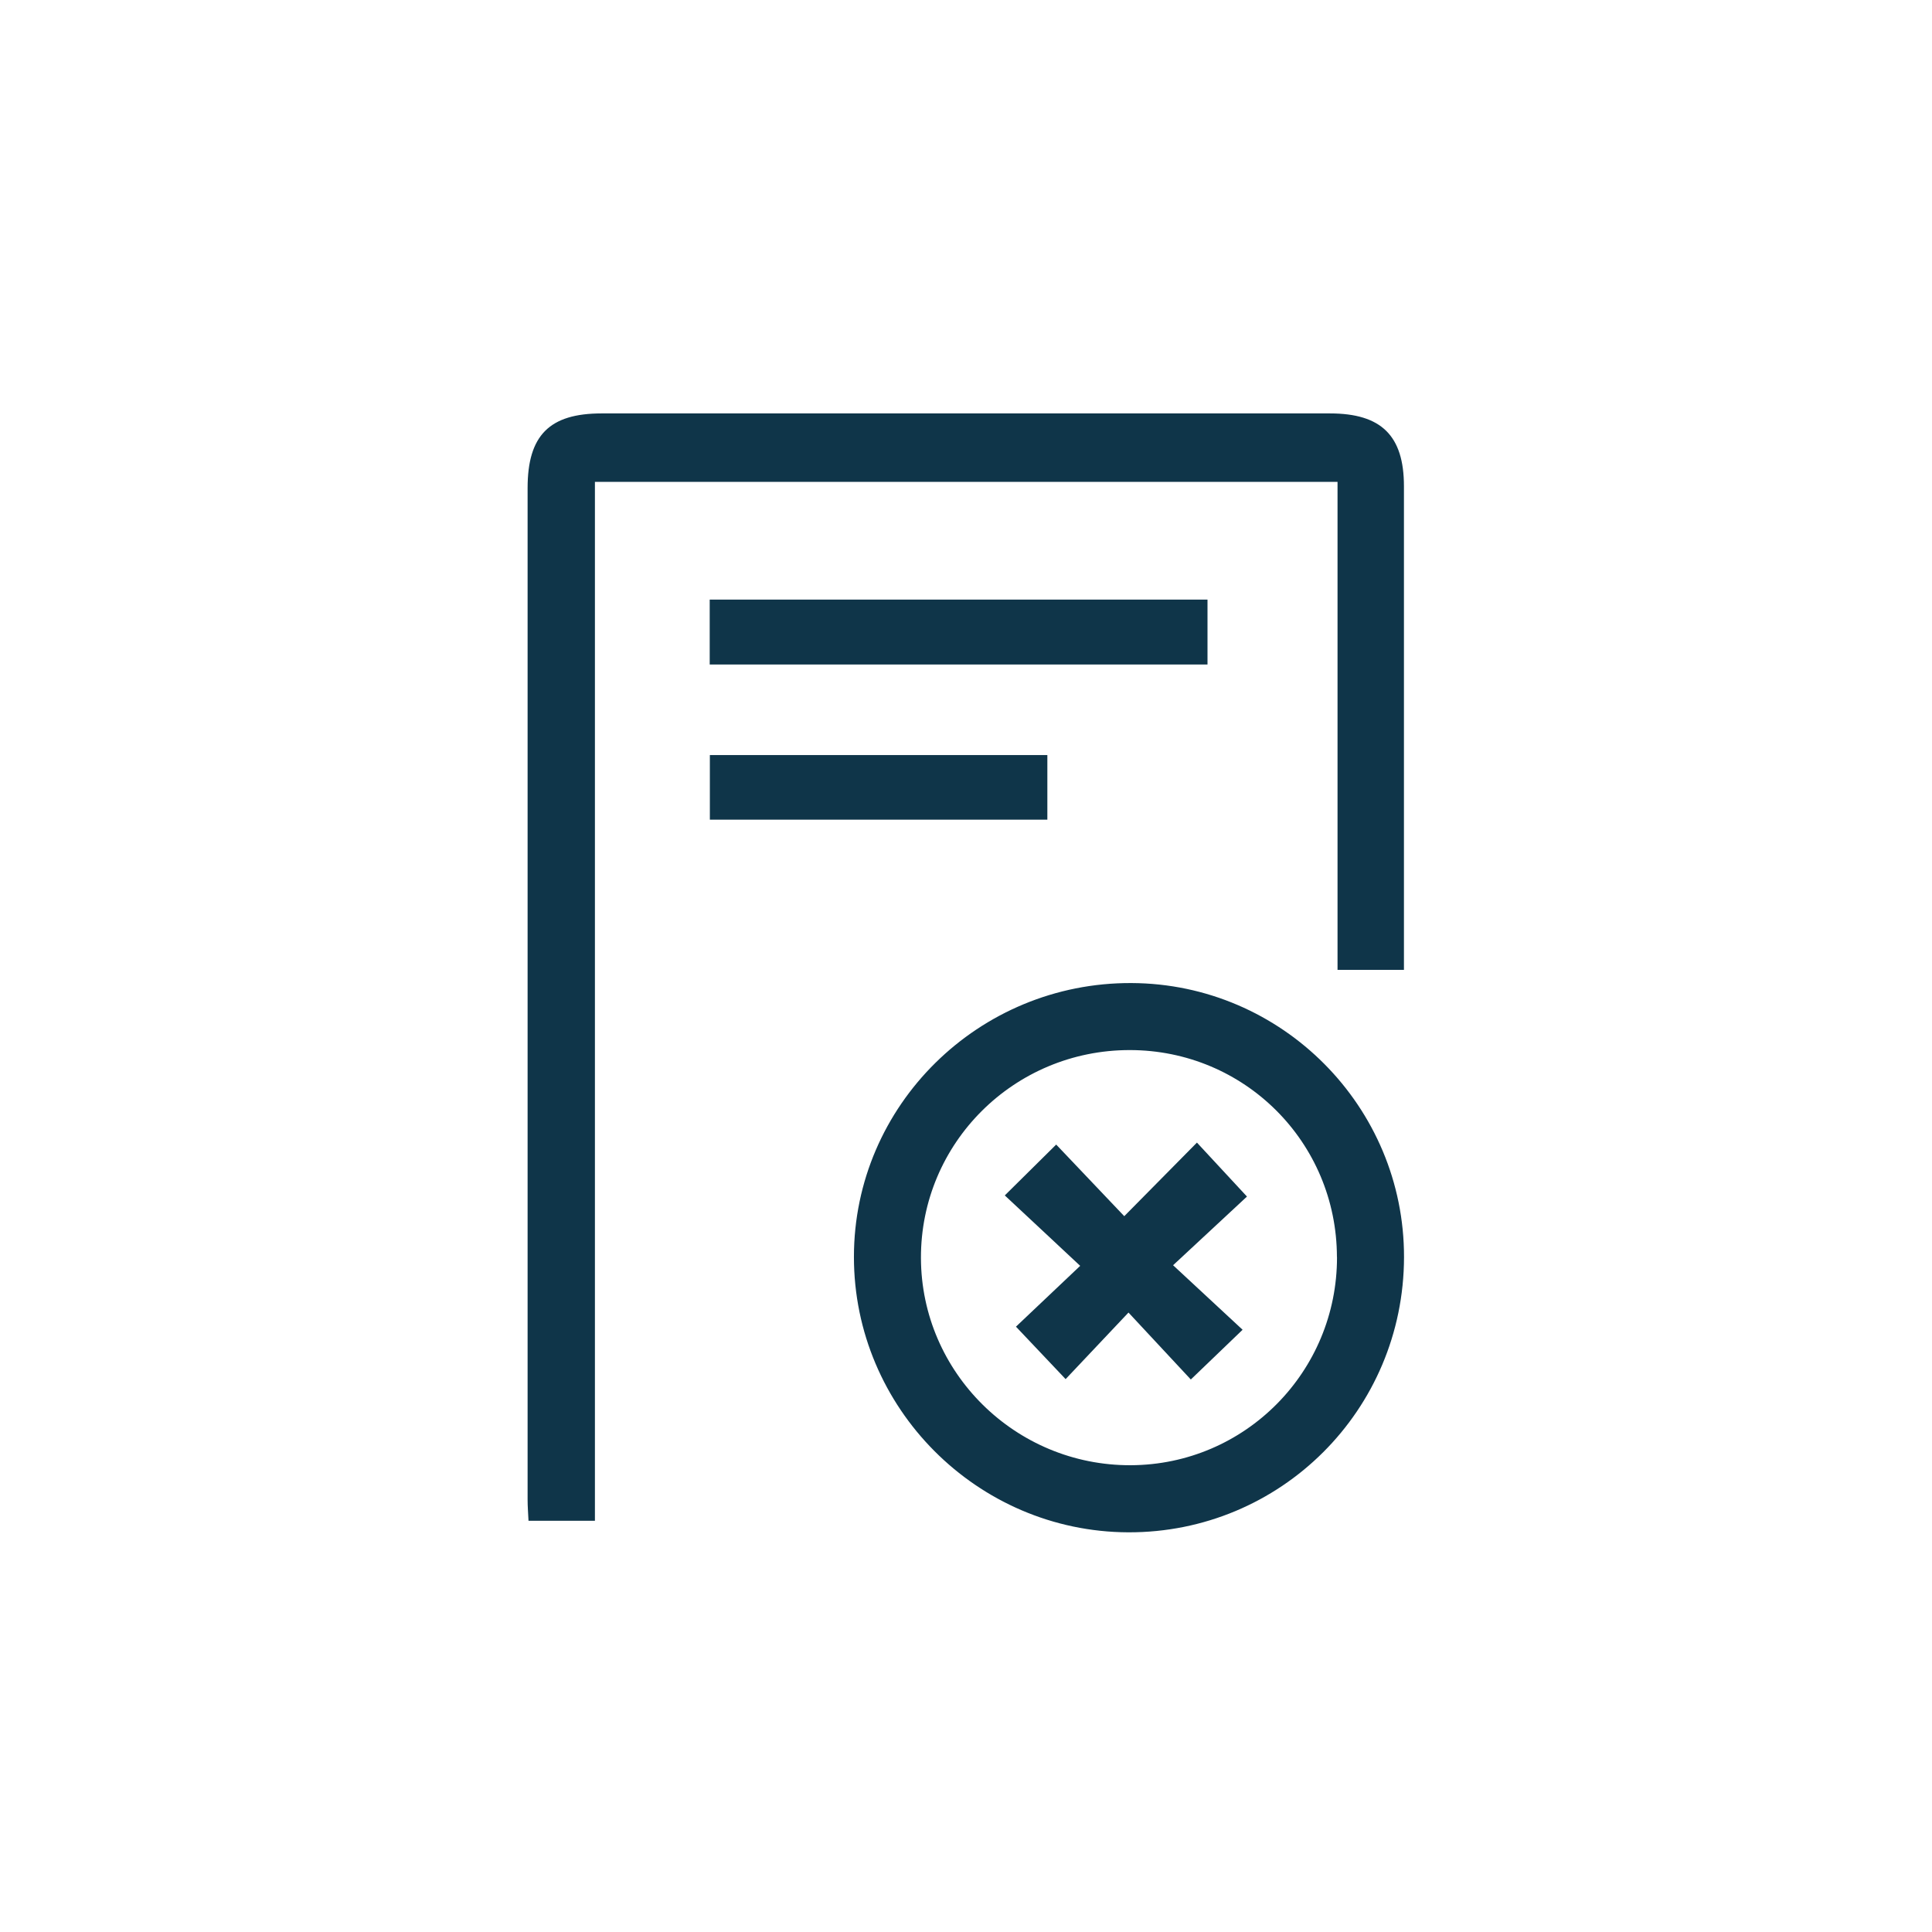 <?xml version="1.0" encoding="UTF-8"?><svg id="Calque_1" xmlns="http://www.w3.org/2000/svg" viewBox="0 0 256 256"><path d="M78.83,201.51h-8.8c-.05-1.02-.12-1.91-.12-2.81,0-44.68,0-89.35,0-134.03,0-6.98,2.89-9.89,9.81-9.89,32.17,0,64.34,0,96.51,0,6.8,0,9.8,2.95,9.8,9.65,0,20.38,0,40.77,0,61.15,0,.91,0,1.82,0,2.93h-8.8V63.85h-98.4v137.66Z" style="fill:#0f3549; stroke-width:0px;"/><path d="M186.04,166.59c-.04,20.25-16.36,36.52-36.55,36.45-20.01-.08-36.35-16.48-36.34-36.5,0-20.07,16.52-36.37,36.77-36.28,19.96.08,36.16,16.39,36.12,36.34ZM177.15,166.56c-.03-15.22-12.26-27.42-27.46-27.42-15.33,0-27.7,12.33-27.66,27.55.04,15.18,12.53,27.52,27.8,27.46,15.15-.06,27.36-12.39,27.33-27.59Z" style="fill:#0f3549; stroke-width:0px;"/><path d="M160,88.05h-65.96v-8.6h65.96v8.6Z" style="fill:#0f3549; stroke-width:0px;"/><path d="M138.78,100.05v8.56h-44.72v-8.56h44.72Z" style="fill:#0f3549; stroke-width:0px;"/><path d="M157.79,182.79c-2.74-2.94-5.45-5.86-8.26-8.87-2.91,3.08-5.63,5.97-8.33,8.82-2.37-2.5-4.34-4.58-6.58-6.95,2.57-2.44,5.46-5.18,8.51-8.06-3.45-3.22-6.71-6.27-9.99-9.33,2.52-2.49,4.56-4.52,6.81-6.74,3.01,3.17,6.05,6.37,9.02,9.49,3.35-3.39,6.48-6.56,9.63-9.75,2.4,2.58,4.35,4.68,6.63,7.15-2.92,2.71-6.19,5.75-9.79,9.1,3.23,3,6.19,5.75,9.21,8.55-2.34,2.25-4.38,4.21-6.87,6.6Z" style="fill:#0f3549; stroke-width:0px;"/></svg>